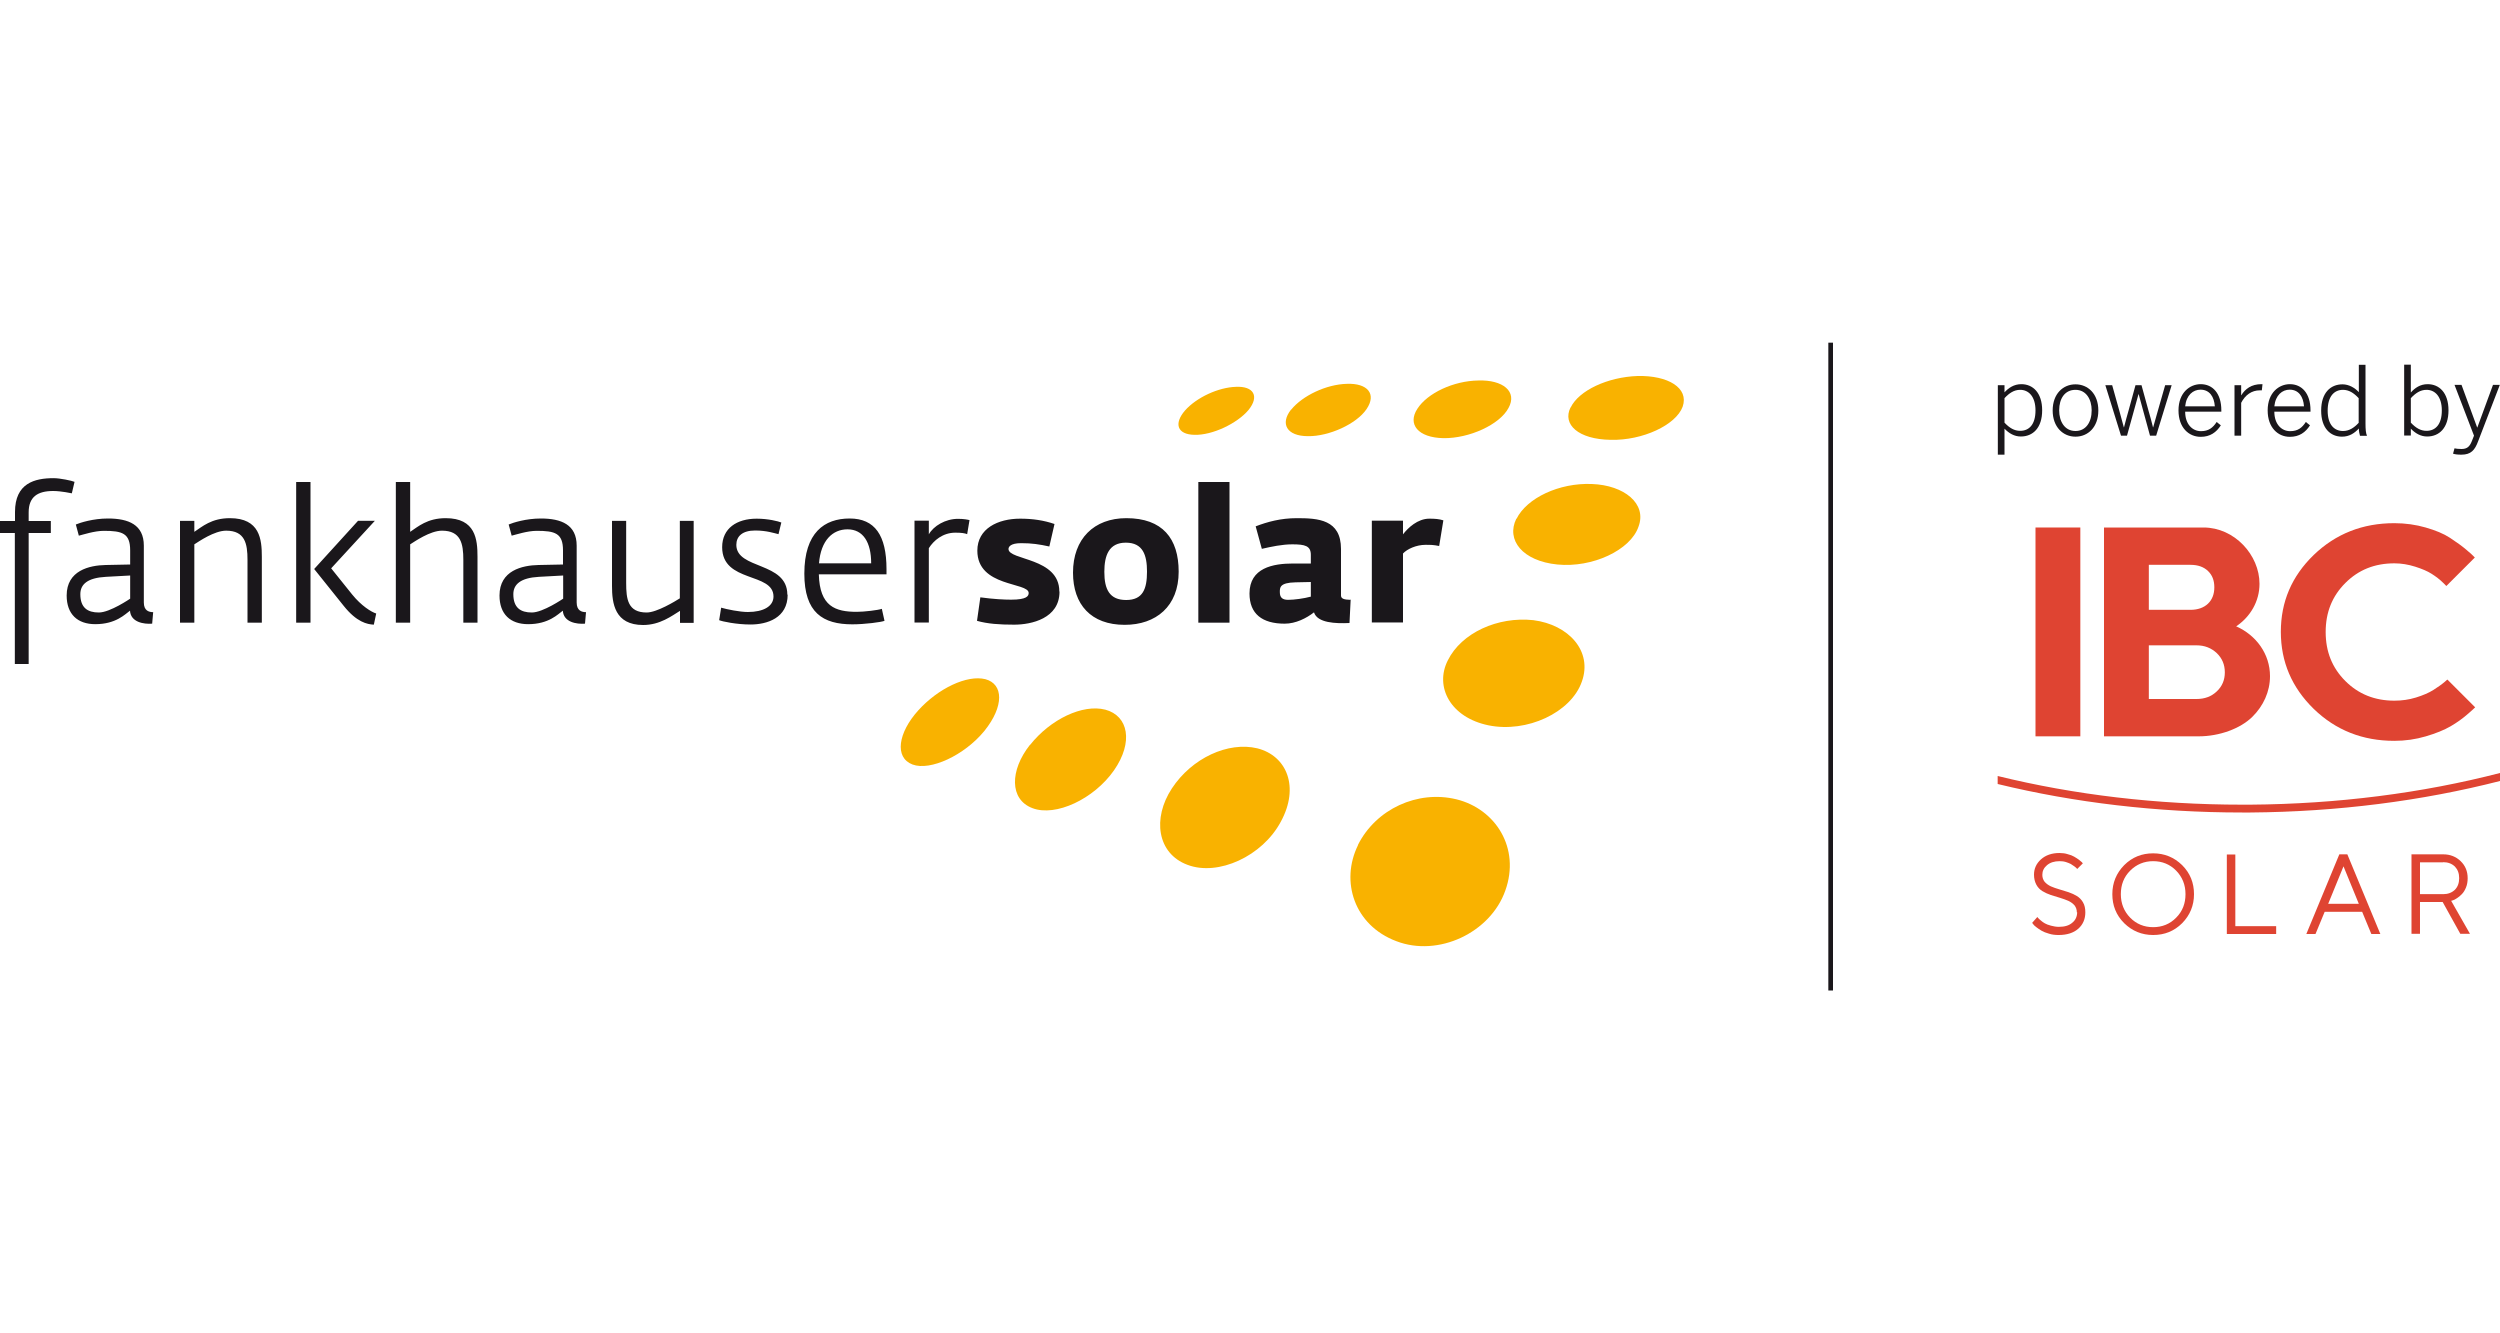 <svg xmlns="http://www.w3.org/2000/svg" id="Fankhauser" viewBox="0 0 150 80"><defs><style>      .cls-1 {        fill: #1a171b;      }      .cls-2 {        fill: #f9b200;      }      .cls-3 {        fill: #df4432;      }    </style></defs><g><path class="cls-1" d="M119.87,23.11h.4v.43c.24-.26.56-.49,1.01-.49.69,0,1.25.51,1.25,1.57s-.56,1.57-1.28,1.57c-.39,0-.71-.19-.98-.47v1.56h-.4v-4.18ZM122.13,24.63c0-.84-.41-1.24-.92-1.24-.37,0-.66.2-.94.5v1.47c.3.32.59.49.94.49.53,0,.92-.37.92-1.23Z"></path><path class="cls-1" d="M123.16,24.63c0-1.01.63-1.57,1.37-1.57s1.37.56,1.37,1.57-.63,1.57-1.37,1.57c-.74,0-1.37-.57-1.37-1.57ZM125.5,24.62c0-.66-.33-1.23-.97-1.23s-.98.52-.98,1.23c0,.67.33,1.24.98,1.24.61,0,.97-.51.97-1.24Z"></path><path class="cls-1" d="M126.32,23.11h.41l.42,1.5c.11.39.18.64.28,1.03h.01c.11-.43.17-.64.28-1.03l.41-1.5h.36l.42,1.53c.11.37.17.6.27,1h.01c.11-.41.17-.62.28-.99l.44-1.54h.39l-.93,3.03h-.37l-.68-2.49h-.01l-.69,2.49h-.36l-.94-3.03h0Z"></path><path class="cls-1" d="M130.71,24.62c0-1.07.69-1.57,1.33-1.57.71,0,1.24.54,1.24,1.57v.08h-2.17c0,.75.43,1.17.95,1.17.45,0,.71-.2.94-.55l.25.2c-.27.42-.64.69-1.21.69-.71,0-1.33-.55-1.33-1.58ZM132.89,24.38c-.04-.58-.32-1-.86-1-.44,0-.85.32-.92,1h1.77Z"></path><path class="cls-1" d="M134.07,23.11h.4v.6h.01c.23-.37.6-.66,1.2-.66h.07l-.04.37s-.11,0-.12,0c-.49,0-.88.28-1.12.75v1.97h-.4v-3.03h0Z"></path><path class="cls-1" d="M136.06,24.62c0-1.07.69-1.57,1.33-1.57.71,0,1.24.54,1.24,1.57v.08h-2.17c0,.75.43,1.17.95,1.17.46,0,.71-.2.94-.55l.25.2c-.27.42-.64.69-1.21.69-.71,0-1.33-.55-1.33-1.58ZM138.24,24.38c-.04-.58-.32-1-.86-1-.44,0-.85.32-.92,1h1.77Z"></path><path class="cls-1" d="M139.27,24.63c0-1.06.56-1.57,1.28-1.57.39,0,.74.21.98.47v-1.64h.4v3.51c0,.37.02.59.09.75h-.42c-.03-.1-.07-.28-.07-.44-.25.27-.56.49-1.01.49-.69,0-1.25-.5-1.25-1.56h0ZM141.52,25.36v-1.47c-.3-.32-.59-.5-.94-.5-.53,0-.92.39-.92,1.25s.41,1.22.92,1.22c.37,0,.66-.19.94-.49Z"></path><path class="cls-1" d="M144.65,25.72v.41h-.4v-4.25h.4v1.67c.24-.27.56-.5,1.01-.5.69,0,1.25.51,1.25,1.57s-.56,1.57-1.28,1.57c-.39,0-.71-.19-.98-.47ZM146.51,24.63c0-.84-.41-1.24-.92-1.24-.37,0-.66.2-.94.5v1.47c.3.32.59.49.94.49.53,0,.92-.37.92-1.23Z"></path><path class="cls-1" d="M147.18,27.23l.09-.33c.09.02.22.04.42.04.33,0,.49-.14.62-.47l.13-.33-1.17-3.05h.42l.94,2.56h.01l.94-2.56h.41l-1.3,3.38c-.2.54-.43.81-1.01.81-.23,0-.38-.02-.5-.06Z"></path></g><rect class="cls-1" x="109.7" y="20.56" width=".28" height="38.87"></rect><g><path class="cls-2" d="M71.1,24.63c-.68.79-.47,1.44.57,1.46,1.07.03,2.56-.68,3.24-1.49.68-.84.29-1.44-.75-1.39-1.05.03-2.36.63-3.06,1.42"></path><path class="cls-2" d="M55.09,42.63c-1.2,1.33-1.44,2.82-.34,3.24,1.07.4,3.11-.55,4.31-2.01,1.2-1.49,1.15-2.82.06-3.11-1.1-.27-2.83.55-4.03,1.88"></path><path class="cls-2" d="M77.46,24.58c-.66.84-.26,1.59,1.02,1.59,1.25.02,2.91-.73,3.51-1.62.63-.92.05-1.57-1.18-1.52-1.23.03-2.66.71-3.34,1.55"></path><path class="cls-2" d="M61.79,44.7c-1.2,1.52-1.23,3.27.16,3.79,1.39.53,3.69-.55,4.89-2.27,1.18-1.7.86-3.27-.52-3.64-1.36-.35-3.29.57-4.52,2.12"></path><path class="cls-2" d="M85.04,24.53c-.6.92.03,1.73,1.57,1.76,1.54.02,3.37-.81,3.9-1.81.55-.99-.34-1.7-1.81-1.65-1.49.02-3.06.76-3.66,1.7"></path><path class="cls-2" d="M70.31,47.31c-1.17,1.78-.89,3.9.94,4.58,1.84.7,4.5-.52,5.6-2.59,1.13-2.07.37-3.95-1.41-4.4-1.75-.42-3.93.58-5.13,2.41"></path><path class="cls-2" d="M94.23,24.45c-.5,1.02.47,1.91,2.41,1.94,1.91.05,3.92-.89,4.32-1.99.39-1.13-.89-1.88-2.7-1.84-1.8.06-3.53.87-4.02,1.89"></path><path class="cls-2" d="M90.98,31.12c-.63,1.28.37,2.54,2.46,2.75,2.1.21,4.39-.86,4.87-2.27.52-1.38-.86-2.49-2.8-2.56-1.96-.08-3.9.84-4.52,2.09"></path><path class="cls-2" d="M86.87,39.62c-.81,1.59.16,3.43,2.44,3.9,2.3.47,4.95-.76,5.6-2.62.66-1.83-.79-3.42-2.91-3.69-2.14-.23-4.31.76-5.13,2.41"></path><path class="cls-2" d="M81.48,50.71c-1.07,2.17-.23,4.81,2.3,5.76,2.51.97,5.65-.5,6.54-3.04.91-2.54-.58-4.89-2.93-5.47-2.33-.57-4.84.58-5.92,2.75"></path><path class="cls-1" d="M86.6,31.22c-.26-.08-.5-.1-.84-.1-.7,0-1.28.55-1.58.94v-.82h-1.87v6.11h1.87v-4.14c.25-.27.8-.52,1.35-.52.33,0,.46,0,.82.07l.25-1.53ZM78.64,35.8c-.4.11-1,.19-1.35.19s-.5-.14-.5-.46c0-.27-.02-.57.94-.59l.92-.02v.89ZM81.01,35.99c-.35-.01-.55-.06-.55-.26v-2.79c0-1.77-1.37-1.85-2.65-1.85-.97,0-1.76.22-2.47.49l.37,1.35c.57-.13,1.22-.27,1.83-.27.76,0,1.11.09,1.11.63v.52h-1.06c-1.21,0-2.62.26-2.62,1.8,0,1.22.76,1.81,2.11,1.81.67,0,1.31-.33,1.76-.68.2.64,1.3.68,2.13.64l.07-1.41h0ZM73.77,28.92h-1.87v8.44h1.87v-8.44ZM68.82,34.3c0,1.04-.25,1.7-1.25,1.7s-1.31-.64-1.31-1.69c0-.99.28-1.75,1.29-1.75,1.03,0,1.27.75,1.27,1.74M70.72,34.3c0-1.99-.97-3.21-3.14-3.21-1.94,0-3.2,1.24-3.2,3.27,0,1.91,1.08,3.13,3.1,3.13,1.88,0,3.24-1.11,3.24-3.19M63.56,35.49c0-2.05-3.05-1.86-3.05-2.55,0-.13.12-.35.76-.35s1.1.07,1.69.2l.31-1.35c-.64-.22-1.31-.32-2.06-.32-1.33,0-2.57.59-2.57,1.92,0,2.2,3.08,1.88,3.08,2.54,0,.18-.11.4-1.05.4-.41,0-1.05-.03-1.85-.14l-.2,1.41c.63.18,1.34.23,2.23.23,1.03,0,2.72-.37,2.72-1.98M58.18,31.21c-.1-.03-.35-.08-.7-.08-.76,0-1.47.43-1.75.93v-.82h-.86v6.11h.86v-4.46c.29-.46.84-.93,1.59-.93.36,0,.57.03.71.09l.14-.84h0ZM52.27,33.8h-3.13c.11-1.38.82-2.04,1.71-2.04.94,0,1.42.78,1.42,2.04M53.19,34.46v-.31c0-2.03-.7-3.04-2.21-3.04s-2.72.84-2.72,3.31c0,2.34,1.11,3.04,2.88,3.04.74,0,1.74-.13,1.93-.21l-.16-.72c-.22.08-1.06.18-1.5.18-1.29,0-2.23-.32-2.28-2.25h4.06ZM47.24,35.68c0-1.99-3.06-1.5-3.06-2.99,0-.51.36-.86,1.13-.86.69,0,1.14.16,1.4.22l.17-.7c-.17-.07-.78-.23-1.48-.23-1.19,0-2.07.58-2.07,1.71,0,2.16,3.08,1.49,3.08,2.96,0,.58-.59.93-1.54.93-.48,0-1.26-.16-1.6-.26l-.12.75c.18.08,1.05.26,1.88.26,1,0,2.23-.39,2.23-1.79M41.62,37.36v-6.11h-.83v4.65c-.27.17-1.38.85-1.99.85-1.13,0-1.23-.8-1.23-1.77v-3.73h-.85v3.91c0,1.04.16,2.34,1.87,2.34,1.01,0,1.72-.55,2.21-.85v.72h.82ZM33.79,35.92s-1.21.83-1.88.83-1.11-.28-1.11-1.1c0-.59.44-.98,1.53-1.04l1.46-.08s0,1.39,0,1.39ZM35.17,36.73c-.27,0-.57-.09-.57-.58v-3.41c0-1.26-.92-1.63-2.15-1.63-.89,0-1.67.25-1.93.36l.18.67c.25-.06.94-.29,1.5-.29,1.1,0,1.58.14,1.58,1.17v.85l-1.47.03c-.98.02-2.34.33-2.34,1.83,0,1.12.65,1.72,1.72,1.72,1.24,0,1.8-.61,2.08-.81.04.69.82.82,1.33.78l.06-.69h0ZM28.65,37.36v-3.95c0-1.04-.11-2.32-1.91-2.32-1.1,0-1.66.51-2.13.82v-2.99h-.86v8.44h.86v-4.7c.27-.17,1.2-.82,1.91-.82,1.13,0,1.28.78,1.28,1.75v3.77s.85,0,.85,0ZM18.63,28.92h-.86v8.44h.86v-8.44ZM22.57,36.81c-.29-.09-.89-.46-1.44-1.14l-1.26-1.57,2.62-2.85h-1.01l-2.63,2.89,1.77,2.21c.78.98,1.41,1.11,1.81,1.13,0,0,.14-.66.14-.66ZM15.71,37.36v-3.95c0-1.04-.11-2.32-1.92-2.32-1.1,0-1.66.51-2.13.82v-.66h-.86v6.11h.86v-4.7c.27-.17,1.2-.82,1.91-.82,1.13,0,1.28.78,1.28,1.75v3.77s.85,0,.85,0ZM7.81,35.92s-1.21.83-1.88.83-1.11-.28-1.11-1.1c0-.59.43-.98,1.53-1.04l1.46-.08v1.39ZM9.2,36.73c-.27,0-.57-.09-.57-.58v-3.41c0-1.26-.92-1.63-2.15-1.63-.89,0-1.67.25-1.93.36l.18.67c.25-.06.94-.29,1.5-.29,1.1,0,1.58.14,1.58,1.17v.85l-1.47.03c-.98.02-2.34.33-2.34,1.83,0,1.12.65,1.72,1.72,1.72,1.24,0,1.8-.61,2.08-.81.04.69.82.82,1.33.78,0,0,.06-.69.06-.69ZM4.47,28.91c-.16-.07-.87-.22-1.25-.22-1.14,0-2.32.3-2.32,2.03v.54h-.9v.72h.89v7.86h.83v-7.86h1.33v-.72h-1.33v-.52c0-.93.54-1.28,1.47-1.28.48,0,1.12.14,1.12.14,0,0,.16-.68.16-.68Z"></path></g><g><path class="cls-3" d="M124.61,54.74c0-.17-.05-.3-.14-.42-.1-.11-.22-.2-.37-.27-.15-.07-.32-.12-.5-.18-.18-.05-.37-.11-.55-.17s-.35-.14-.5-.23c-.15-.09-.28-.22-.37-.39s-.14-.37-.14-.6c0-.36.14-.67.42-.92s.65-.38,1.11-.38c.17,0,.34.02.49.07.16.04.29.09.39.15s.2.12.28.18c.08.06.14.11.18.15l.06.07-.34.34s-.02-.03-.04-.05c-.02-.02-.06-.06-.13-.11s-.14-.1-.21-.14c-.08-.04-.17-.08-.3-.12s-.25-.05-.38-.05c-.31,0-.56.08-.75.24s-.28.35-.28.58c0,.17.05.3.14.42.1.11.22.2.37.27.15.07.32.12.51.18.18.05.37.11.55.17s.35.14.5.23.28.22.37.38c.1.17.14.37.14.6,0,.4-.14.73-.42.98s-.68.38-1.18.38c-.2,0-.4-.02-.58-.08-.18-.05-.33-.11-.45-.18-.12-.07-.22-.14-.31-.21-.09-.07-.16-.13-.19-.18l-.06-.08.31-.35s.02.03.05.06.07.08.15.14c.08.07.16.13.25.18s.21.1.37.14c.15.04.31.07.47.07.35,0,.62-.08.81-.25.19-.15.29-.37.29-.63h0Z"></path><path class="cls-3" d="M130.93,51.91c.48.48.71,1.06.71,1.74s-.24,1.26-.71,1.74c-.48.48-1.06.71-1.74.71s-1.26-.24-1.74-.71c-.48-.48-.71-1.06-.71-1.74s.24-1.26.71-1.74c.48-.48,1.06-.71,1.74-.71s1.26.24,1.74.71ZM127.81,52.24c-.38.38-.56.85-.56,1.41s.19,1.03.56,1.41.84.57,1.38.57,1.01-.19,1.38-.57c.38-.38.56-.85.56-1.41s-.19-1.03-.56-1.41-.84-.57-1.38-.57-1,.19-1.38.57Z"></path><path class="cls-3" d="M136.58,56.04h-2.97v-4.77h.51v4.3h2.45v.47h0Z"></path><path class="cls-3" d="M141.73,54.71h-2.25l-.55,1.33h-.55l1.98-4.78h.48l1.98,4.78h-.54l-.55-1.33h0ZM141.53,54.23l-.92-2.25-.92,2.25h1.84Z"></path><path class="cls-3" d="M144.68,51.26h1.91c.42,0,.77.14,1.05.41.28.27.42.61.42,1.02,0,.2-.03.39-.1.56-.07.17-.15.3-.25.4s-.19.18-.29.24c-.1.07-.18.11-.25.13l-.1.03,1.13,1.98h-.58l-1.06-1.91h-1.36v1.91h-.51v-4.78h0ZM146.59,51.74h-1.39v1.91h1.39c.29,0,.52-.09.7-.26.17-.17.26-.4.26-.7s-.09-.52-.26-.7c-.18-.17-.41-.26-.7-.26Z"></path><path class="cls-3" d="M122.13,44.18v-12.53h2.69v12.53h-2.69Z"></path><path class="cls-3" d="M146.83,40.78s-.07.06-.11.1c-.21.18-.45.35-.72.52s-.62.32-1.04.45-.85.19-1.3.19c-1.17,0-2.15-.39-2.94-1.18s-1.18-1.76-1.18-2.94.39-2.15,1.18-2.94c.79-.79,1.76-1.18,2.94-1.18.42,0,.84.07,1.25.2s.74.27.99.43c.25.16.48.33.69.54.07.07.13.13.19.19l1.71-1.71c-.12-.13-.28-.27-.48-.44-.29-.25-.63-.49-1.01-.74-.38-.25-.87-.45-1.46-.62s-1.22-.26-1.88-.26c-1.91,0-3.52.64-4.84,1.91-1.32,1.28-1.97,2.81-1.97,4.61s.66,3.34,1.97,4.62c1.32,1.28,2.93,1.92,4.84,1.92.65,0,1.28-.09,1.89-.27s1.1-.38,1.48-.6c.38-.22.73-.47,1.06-.76.17-.15.31-.27.42-.38l-1.66-1.66h0Z"></path><path class="cls-3" d="M134.17,37.58c.85-.57,1.4-1.5,1.4-2.55,0-1.73-1.5-3.38-3.36-3.38h-5.97v12.53h5.68c1.24,0,2.5-.46,3.22-1.17.66-.65,1.06-1.51,1.06-2.44,0-1.33-.83-2.46-2.03-2.99h0ZM128.93,33.89h2.5c.44,0,.79.12,1.05.37.26.25.38.57.38.98s-.13.74-.38.98-.61.37-1.05.37h-2.5v-2.69ZM133.01,41.48c-.32.31-.73.46-1.22.46h-2.86v-3.22h2.86c.49,0,.89.16,1.22.47.32.31.48.69.48,1.15s-.16.84-.48,1.14Z"></path><path class="cls-3" d="M150,46.38c-4.68,1.21-9.75,1.86-14.98,1.9-.16,0-.32,0-.49,0-5.11,0-10.07-.59-14.67-1.72v.48c4.6,1.12,9.56,1.71,14.67,1.71.16,0,.32,0,.49,0,5.23-.04,10.29-.69,14.98-1.89v-.48h0Z"></path></g></svg>
